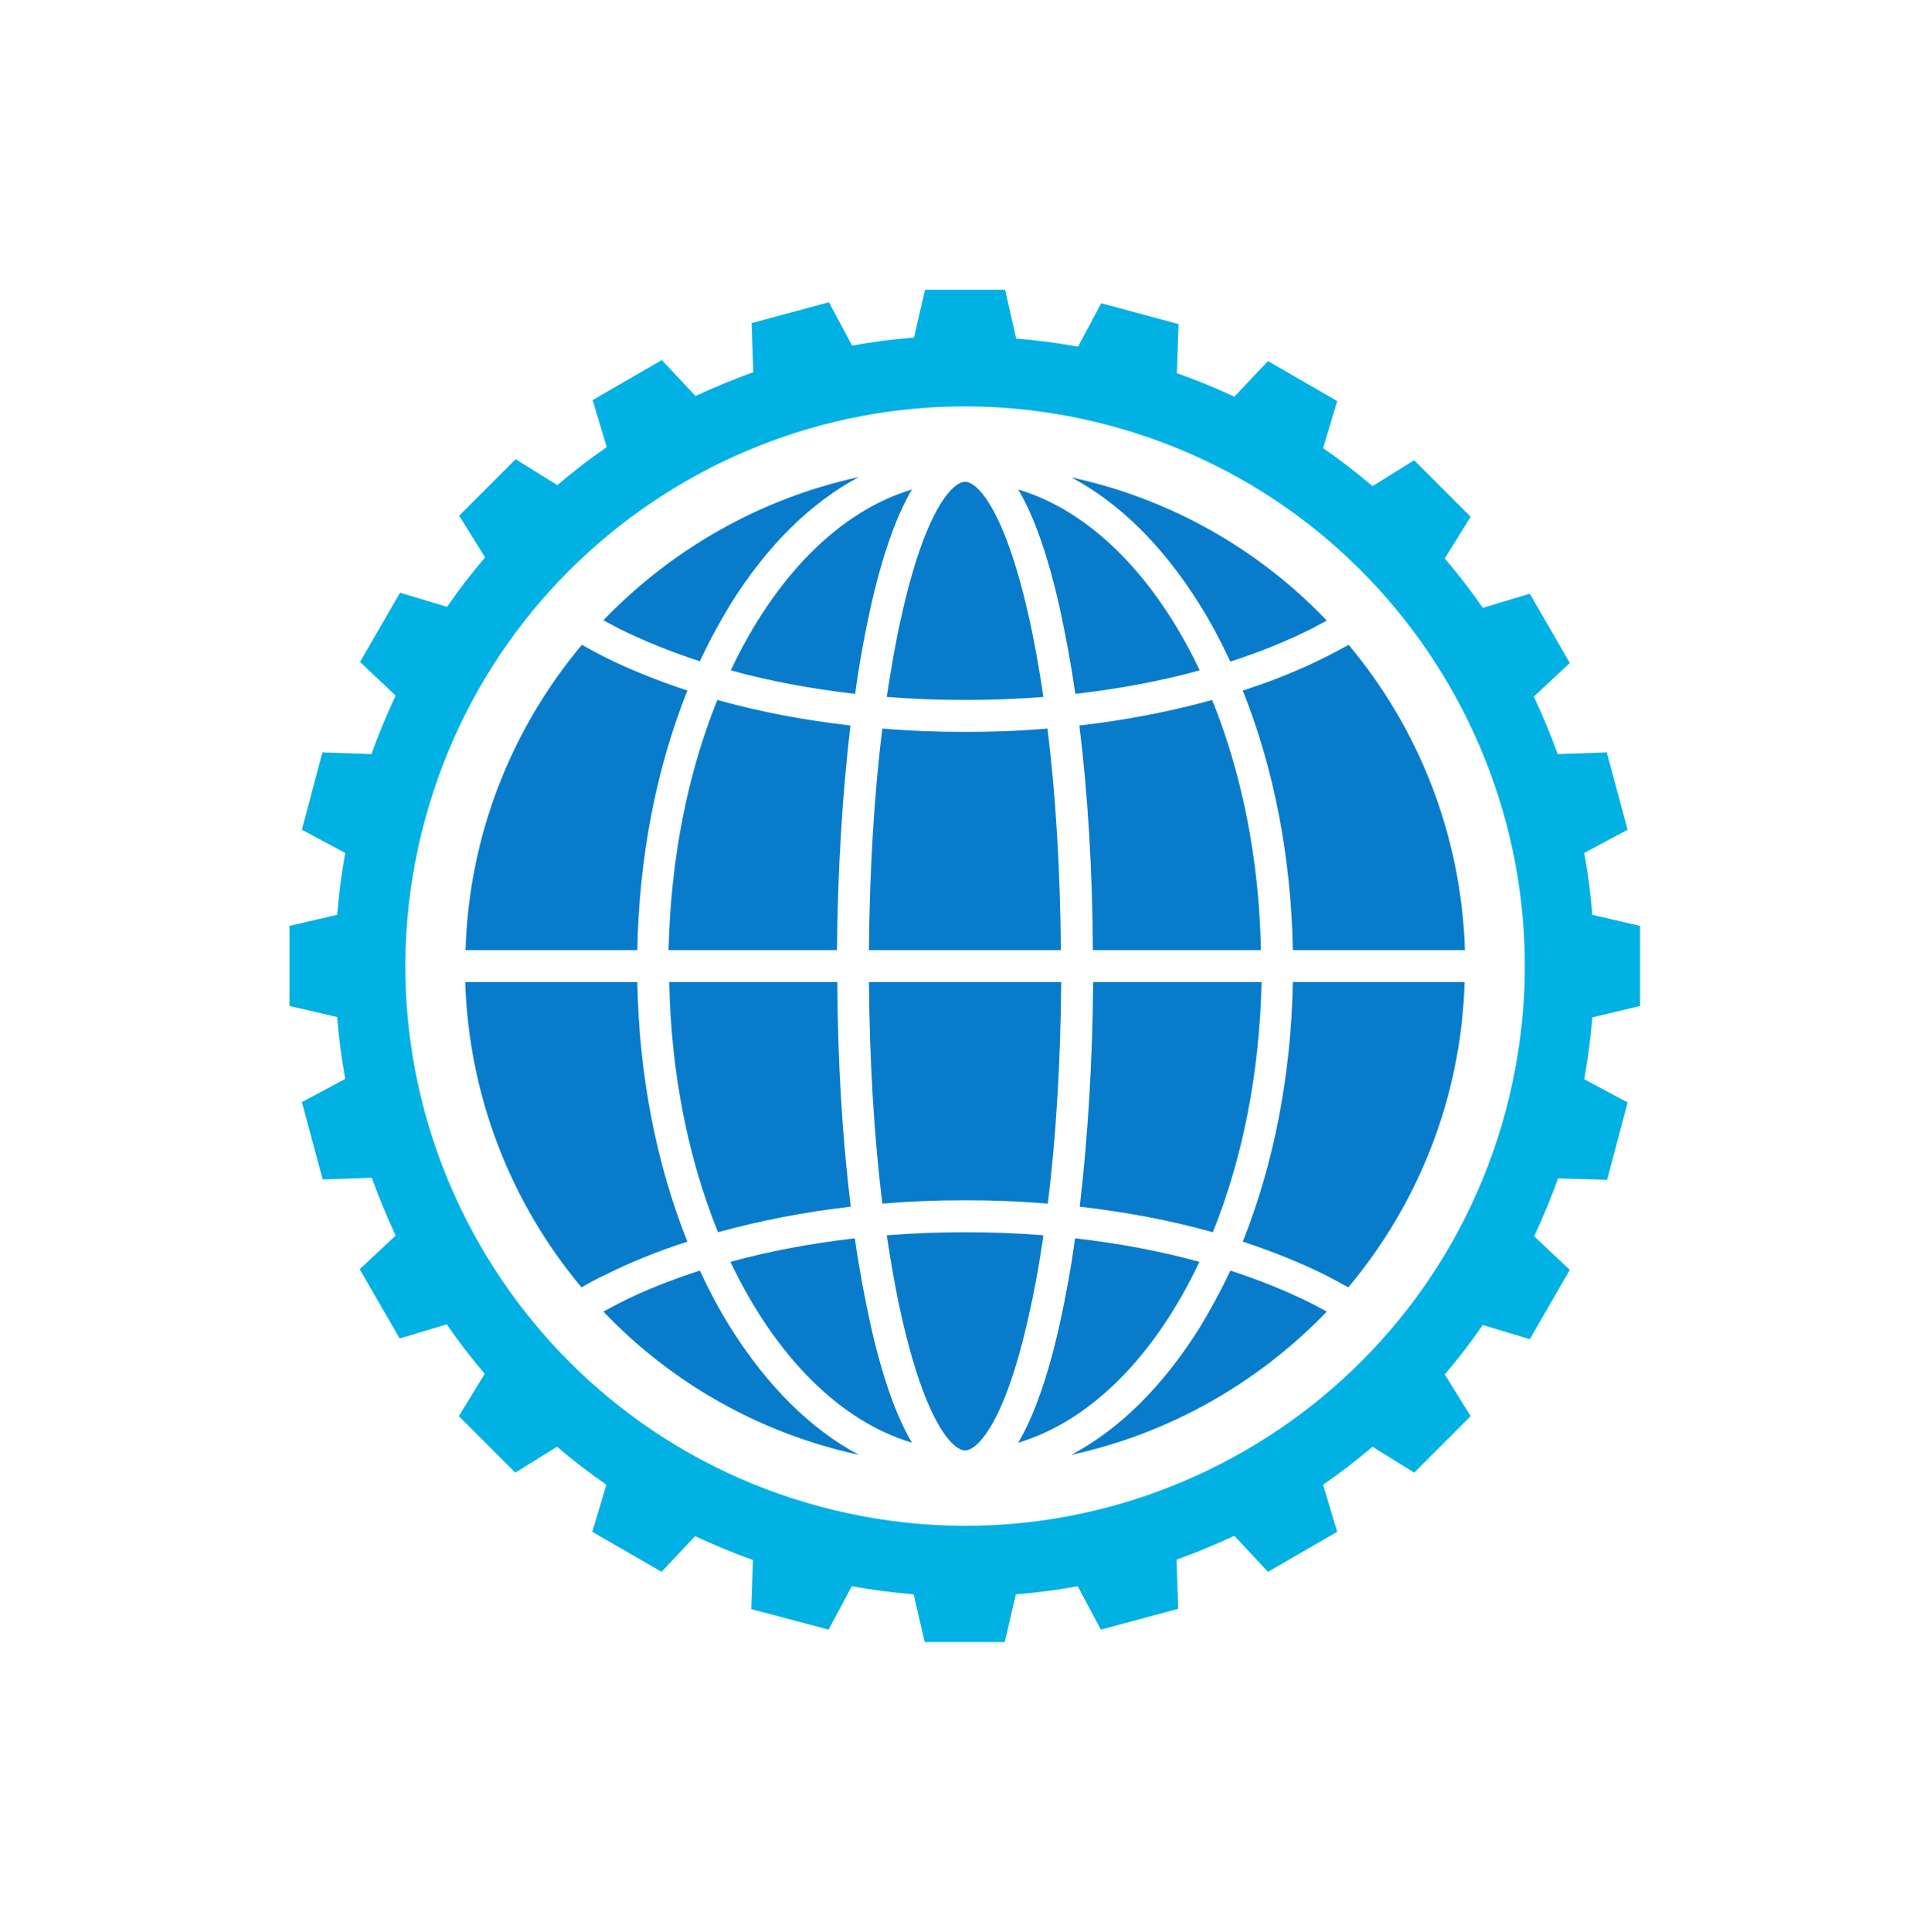 <svg width="999.005" height="1000" viewBox="0 0 999.005 1000" xmlns="http://www.w3.org/2000/svg"><defs/><path fill="#087ccb" transform="matrix(1.74 0 0 1.74 -36.281 -48.868)" d="M 276.346 169.964 C 246.846 176.364 220.546 191.564 200.346 212.564 C 201.846 213.364 203.346 214.164 204.846 214.964 C 212.246 218.664 220.446 221.964 229.046 224.764 C 231.846 218.764 234.946 213.064 238.246 207.664 C 249.046 190.364 262.046 177.564 276.346 169.964 Z"/><path fill="#087ccb" transform="matrix(1.74 0 0 1.74 -36.281 -48.868)" d="M 269.846 310.664 C 270.046 286.964 271.446 264.264 273.846 243.864 C 259.946 242.264 246.746 239.764 234.246 236.264 C 225.546 257.764 220.346 283.264 219.746 310.664 L 269.846 310.664 Z"/><path fill="#087ccb" transform="matrix(1.74 0 0 1.74 -36.281 -48.868)" d="M 200.346 418.164 C 220.446 439.264 246.746 454.364 276.346 460.764 C 262.046 453.164 249.146 440.364 238.246 423.064 C 234.846 417.664 231.846 411.964 229.046 405.964 C 220.446 408.764 212.246 411.964 204.846 415.764 C 203.346 416.564 201.846 417.364 200.346 418.164 Z"/><path fill="#087ccb" transform="matrix(1.74 0 0 1.74 -36.281 -48.868)" d="M 273.946 386.964 C 271.446 366.564 270.046 343.864 269.946 320.164 L 219.946 320.164 C 220.446 347.564 225.746 373.064 234.446 394.564 C 246.746 391.164 260.046 388.564 273.946 386.964 Z"/><path fill="#087ccb" transform="matrix(1.74 0 0 1.74 -36.281 -48.868)" d="M 292.146 457.164 C 287.446 449.264 283.246 437.464 279.746 421.664 C 278.046 413.864 276.446 405.464 275.146 396.364 C 262.246 397.864 249.746 400.164 238.146 403.364 C 251.246 430.964 270.346 450.664 292.146 457.164 Z"/><path fill="#087ccb" transform="matrix(1.74 0 0 1.74 -36.281 -48.868)" d="M 331.246 395.464 C 323.646 394.864 315.846 394.564 307.946 394.564 C 300.046 394.564 292.246 394.864 284.646 395.464 C 285.946 404.064 287.346 412.164 289.046 419.564 C 296.146 451.064 304.246 459.464 307.946 459.464 C 311.646 459.464 319.846 451.064 326.846 419.564 C 328.546 412.164 330.046 404.064 331.246 395.464 Z"/><path fill="#087ccb" transform="matrix(1.74 0 0 1.74 -36.281 -48.868)" d="M 307.946 245.764 C 299.646 245.764 291.446 245.464 283.346 244.764 C 280.846 264.764 279.546 287.264 279.346 310.664 L 336.446 310.664 C 336.246 287.264 334.946 264.764 332.446 244.764 C 324.446 245.464 316.246 245.764 307.946 245.764 Z"/><path fill="#087ccb" transform="matrix(1.74 0 0 1.74 -36.281 -48.868)" d="M 289.046 211.264 C 287.346 218.664 285.946 226.764 284.646 235.364 C 292.246 235.964 300.046 236.264 307.946 236.264 C 315.846 236.264 323.646 235.964 331.246 235.364 C 329.946 226.764 328.546 218.664 326.846 211.264 C 319.746 179.764 311.646 171.364 307.946 171.364 C 304.246 171.364 296.046 179.764 289.046 211.264 Z"/><path fill="#087ccb" transform="matrix(1.74 0 0 1.74 -36.281 -48.868)" d="M 279.346 320.164 C 279.546 343.564 280.846 366.064 283.346 386.064 C 291.446 385.364 299.646 385.064 307.946 385.064 C 316.246 385.064 324.446 385.364 332.546 386.064 C 335.046 366.064 336.346 343.564 336.546 320.164 L 279.346 320.164 Z"/><path fill="#087ccb" transform="matrix(1.74 0 0 1.74 -36.281 -48.868)" d="M 279.746 209.164 C 283.246 193.464 287.446 181.564 292.146 173.664 C 270.346 180.164 251.246 199.864 238.246 227.464 C 249.846 230.664 262.246 232.964 275.246 234.464 C 276.446 225.464 278.046 216.964 279.746 209.164 Z"/><path fill="#087ccb" transform="matrix(1.74 0 0 1.74 -36.281 -48.868)" d="M 210.446 310.664 C 210.946 282.964 216.146 256.464 225.346 233.464 C 216.546 230.564 208.246 227.264 200.646 223.464 C 198.346 222.264 196.046 221.064 193.946 219.864 C 173.246 244.564 160.346 276.164 159.346 310.664 L 210.446 310.664 Z"/><path fill="#087ccb" transform="matrix(1.74 0 0 1.74 -36.281 -48.868)" d="M 200.646 407.364 C 208.246 403.564 216.546 400.164 225.346 397.364 C 216.146 374.364 210.946 347.964 210.446 320.164 L 159.246 320.164 C 160.346 354.664 173.146 386.264 193.846 410.964 C 196.046 409.664 198.246 408.464 200.646 407.364 Z"/><path fill="#087ccb" transform="matrix(1.74 0 0 1.74 -36.281 -48.868)" d="M 415.246 223.464 C 407.646 227.264 399.346 230.664 390.546 233.464 C 399.746 256.464 404.946 282.864 405.446 310.664 L 456.646 310.664 C 455.546 276.164 442.746 244.564 422.046 219.864 C 419.846 221.064 417.646 222.264 415.246 223.464 Z"/><path fill="#087ccb" transform="matrix(1.74 0 0 1.74 -36.281 -48.868)" d="M 336.146 421.664 C 332.646 437.364 328.446 449.264 323.746 457.164 C 345.546 450.664 364.646 430.964 377.646 403.364 C 366.046 400.164 353.646 397.864 340.646 396.364 C 339.446 405.364 337.846 413.864 336.146 421.664 Z"/><path fill="#087ccb" transform="matrix(1.74 0 0 1.74 -36.281 -48.868)" d="M 405.446 320.164 C 404.946 347.864 399.746 374.364 390.546 397.364 C 399.346 400.264 407.646 403.564 415.246 407.364 C 417.546 408.564 419.846 409.764 421.946 410.964 C 442.646 386.264 455.546 354.664 456.546 320.164 L 405.446 320.164 Z"/><path fill="#087ccb" transform="matrix(1.74 0 0 1.74 -36.281 -48.868)" d="M 415.546 212.664 C 395.446 191.564 369.146 176.464 339.546 170.064 C 353.846 177.664 366.746 190.364 377.646 207.764 C 381.046 213.164 384.046 218.864 386.846 224.864 C 395.546 222.064 403.646 218.764 411.046 215.064 C 412.546 214.264 414.046 213.464 415.546 212.664 Z"/><path fill="#087ccb" transform="matrix(1.74 0 0 1.74 -36.281 -48.868)" d="M 346.046 320.164 C 345.846 343.864 344.446 366.564 342.046 386.964 C 355.946 388.564 369.146 391.064 381.646 394.564 C 390.346 373.064 395.546 347.564 396.146 320.164 L 346.046 320.164 Z"/><path fill="#087ccb" transform="matrix(1.74 0 0 1.74 -36.281 -48.868)" d="M 323.746 173.664 C 328.446 181.564 332.646 193.364 336.146 209.164 C 337.846 216.964 339.446 225.464 340.746 234.464 C 353.646 232.964 366.146 230.664 377.746 227.464 C 364.646 199.864 345.546 180.164 323.746 173.664 Z"/><path fill="#087ccb" transform="matrix(1.74 0 0 1.74 -36.281 -48.868)" d="M 339.546 460.764 C 369.046 454.364 395.346 439.164 415.546 418.164 C 414.046 417.364 412.546 416.564 411.046 415.764 C 403.646 412.064 395.446 408.764 386.846 405.964 C 384.046 411.964 380.946 417.664 377.646 423.064 C 366.746 440.464 353.746 453.264 339.546 460.764 Z"/><path fill="#087ccb" transform="matrix(1.74 0 0 1.74 -36.281 -48.868)" d="M 341.946 243.864 C 344.446 264.264 345.846 286.964 345.946 310.664 L 395.946 310.664 C 395.446 283.264 390.146 257.764 381.446 236.264 C 369.146 239.664 355.846 242.264 341.946 243.864 Z"/><path fill="#01b1e4" transform="matrix(1.74 0 0 1.74 -36.281 -48.868)" d="M 131.346 252.364 L 116.746 251.864 L 110.646 274.864 L 123.546 281.764 C 122.446 287.864 121.646 294.064 121.146 300.164 L 106.946 303.464 L 106.946 327.264 L 121.146 330.564 C 121.646 336.764 122.446 342.964 123.546 348.964 L 110.646 355.864 L 116.846 378.864 L 131.446 378.364 C 133.546 384.164 135.946 389.964 138.546 395.564 L 127.846 405.564 L 139.746 426.164 L 153.746 421.964 C 157.246 427.064 161.046 431.964 165.046 436.664 L 157.346 449.264 L 174.146 466.064 L 186.546 458.364 C 191.246 462.364 196.146 466.164 201.246 469.664 L 197.046 483.664 L 217.646 495.564 L 227.646 484.964 C 233.246 487.564 238.946 489.964 244.846 492.064 L 244.346 506.664 L 267.346 512.764 L 274.246 499.864 C 280.346 500.964 286.546 501.764 292.646 502.264 L 295.946 516.464 L 319.746 516.464 L 323.046 502.264 C 329.246 501.764 335.446 500.964 341.446 499.864 L 348.346 512.764 L 371.346 506.564 L 370.846 491.964 C 376.646 489.864 382.446 487.464 388.046 484.864 L 398.046 495.564 L 418.646 483.664 L 414.446 469.664 C 419.546 466.164 424.446 462.364 429.146 458.364 L 441.546 466.064 L 458.346 449.264 L 450.646 436.864 C 454.646 432.164 458.446 427.264 461.946 422.164 L 475.946 426.364 L 487.846 405.764 L 477.246 395.764 C 479.846 390.164 482.246 384.464 484.346 378.564 L 498.946 378.964 L 505.046 355.964 L 492.146 349.064 C 493.246 342.964 494.046 336.764 494.546 330.664 L 508.746 327.264 L 508.746 303.464 L 494.546 300.164 C 494.046 293.964 493.246 287.764 492.146 281.764 L 505.046 274.864 L 498.846 251.864 L 484.246 252.364 C 482.146 246.564 479.746 240.764 477.146 235.264 L 487.846 225.264 L 475.946 204.664 L 461.946 208.864 C 458.446 203.764 454.646 198.864 450.646 194.164 L 458.346 181.764 L 441.546 164.964 L 429.146 172.664 C 424.446 168.664 419.546 164.864 414.446 161.364 L 418.646 147.364 L 398.046 135.464 L 388.046 146.064 C 382.546 143.464 376.846 141.164 370.946 139.064 L 371.446 124.464 L 348.446 118.264 L 341.546 131.164 C 335.346 130.064 329.246 129.264 323.146 128.764 L 319.846 114.264 L 296.046 114.264 L 292.746 128.464 C 286.546 128.964 280.346 129.764 274.346 130.864 L 267.446 117.964 L 244.446 124.164 L 244.946 138.764 C 239.146 140.864 233.346 143.264 227.746 145.864 L 217.746 135.164 L 197.146 147.064 L 201.346 161.064 C 196.246 164.564 191.346 168.364 186.646 172.364 L 174.246 164.664 L 157.446 181.464 L 165.146 193.864 C 161.146 198.564 157.346 203.464 153.846 208.564 L 139.846 204.364 L 127.946 224.964 L 138.546 234.964 C 135.846 240.764 133.446 246.464 131.346 252.364 Z M 351.046 154.664 C 439.846 178.464 492.546 269.764 468.746 358.564 C 444.946 447.264 353.646 499.964 264.846 476.164 C 176.046 452.364 123.346 361.064 147.146 272.364 C 170.946 183.564 262.246 130.864 351.046 154.664 Z"/></svg>
